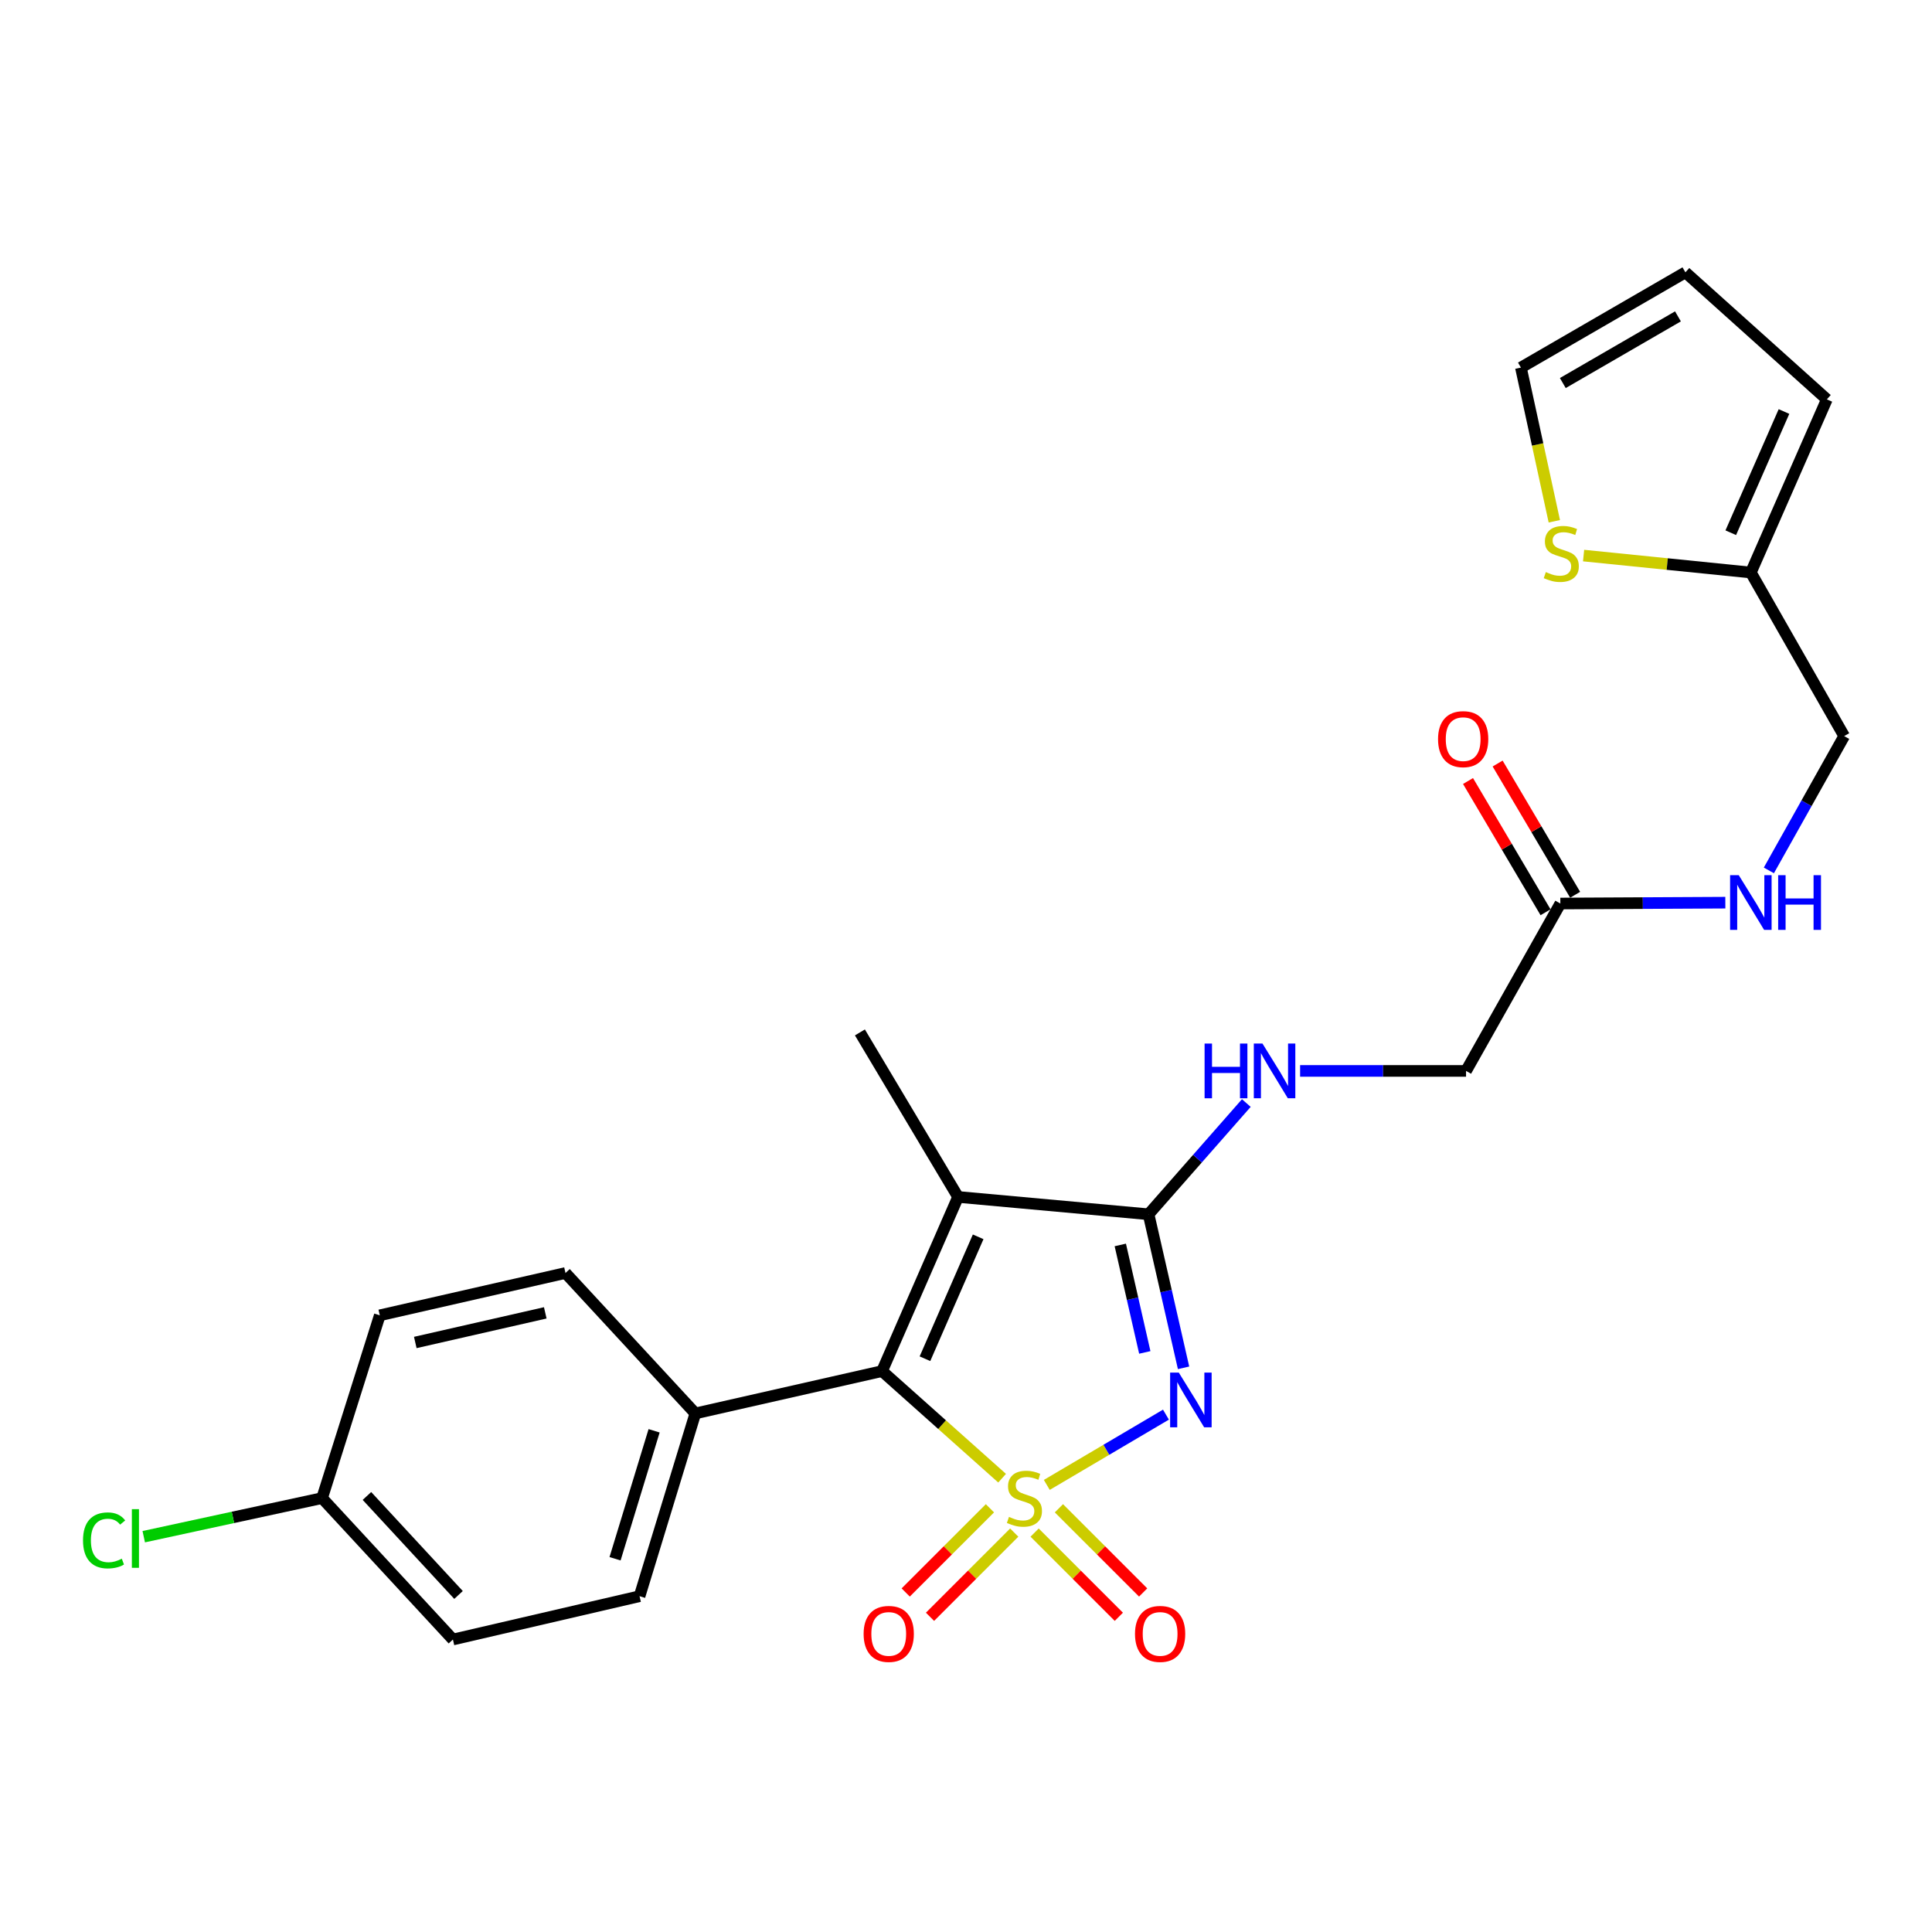<?xml version='1.0' encoding='iso-8859-1'?>
<svg version='1.1' baseProfile='full'
              xmlns='http://www.w3.org/2000/svg'
                      xmlns:rdkit='http://www.rdkit.org/xml'
                      xmlns:xlink='http://www.w3.org/1999/xlink'
                  xml:space='preserve'
width='1000px' height='1000px' viewBox='0 0 1000 1000'>
<!-- END OF HEADER -->
<rect style='opacity:1.0;fill:#FFFFFF;stroke:none' width='1000' height='1000' x='0' y='0'> </rect>
<path class='bond-0' d='M 541.821,768.585 L 572.657,750.401' style='fill:none;fill-rule:evenodd;stroke:#CCCC00;stroke-width:6px;stroke-linecap:butt;stroke-linejoin:miter;stroke-opacity:1' />
<path class='bond-0' d='M 572.657,750.401 L 603.494,732.216' style='fill:none;fill-rule:evenodd;stroke:#0000FF;stroke-width:6px;stroke-linecap:butt;stroke-linejoin:miter;stroke-opacity:1' />
<path class='bond-1' d='M 518.691,765.113 L 487.619,737.396' style='fill:none;fill-rule:evenodd;stroke:#CCCC00;stroke-width:6px;stroke-linecap:butt;stroke-linejoin:miter;stroke-opacity:1' />
<path class='bond-1' d='M 487.619,737.396 L 456.547,709.679' style='fill:none;fill-rule:evenodd;stroke:#000000;stroke-width:6px;stroke-linecap:butt;stroke-linejoin:miter;stroke-opacity:1' />
<path class='bond-4' d='M 512.387,780.683 L 490.589,802.475' style='fill:none;fill-rule:evenodd;stroke:#CCCC00;stroke-width:6px;stroke-linecap:butt;stroke-linejoin:miter;stroke-opacity:1' />
<path class='bond-4' d='M 490.589,802.475 L 468.791,824.267' style='fill:none;fill-rule:evenodd;stroke:#FF0000;stroke-width:6px;stroke-linecap:butt;stroke-linejoin:miter;stroke-opacity:1' />
<path class='bond-4' d='M 524.967,793.266 L 503.169,815.058' style='fill:none;fill-rule:evenodd;stroke:#CCCC00;stroke-width:6px;stroke-linecap:butt;stroke-linejoin:miter;stroke-opacity:1' />
<path class='bond-4' d='M 503.169,815.058 L 481.371,836.85' style='fill:none;fill-rule:evenodd;stroke:#FF0000;stroke-width:6px;stroke-linecap:butt;stroke-linejoin:miter;stroke-opacity:1' />
<path class='bond-5' d='M 535.513,793.266 L 557.311,815.058' style='fill:none;fill-rule:evenodd;stroke:#CCCC00;stroke-width:6px;stroke-linecap:butt;stroke-linejoin:miter;stroke-opacity:1' />
<path class='bond-5' d='M 557.311,815.058 L 579.109,836.85' style='fill:none;fill-rule:evenodd;stroke:#FF0000;stroke-width:6px;stroke-linecap:butt;stroke-linejoin:miter;stroke-opacity:1' />
<path class='bond-5' d='M 548.093,780.683 L 569.891,802.475' style='fill:none;fill-rule:evenodd;stroke:#CCCC00;stroke-width:6px;stroke-linecap:butt;stroke-linejoin:miter;stroke-opacity:1' />
<path class='bond-5' d='M 569.891,802.475 L 591.689,824.267' style='fill:none;fill-rule:evenodd;stroke:#FF0000;stroke-width:6px;stroke-linecap:butt;stroke-linejoin:miter;stroke-opacity:1' />
<path class='bond-2' d='M 612.609,707.981 L 603.551,668.242' style='fill:none;fill-rule:evenodd;stroke:#0000FF;stroke-width:6px;stroke-linecap:butt;stroke-linejoin:miter;stroke-opacity:1' />
<path class='bond-2' d='M 603.551,668.242 L 594.493,628.503' style='fill:none;fill-rule:evenodd;stroke:#000000;stroke-width:6px;stroke-linecap:butt;stroke-linejoin:miter;stroke-opacity:1' />
<path class='bond-2' d='M 592.543,700.014 L 586.203,672.197' style='fill:none;fill-rule:evenodd;stroke:#0000FF;stroke-width:6px;stroke-linecap:butt;stroke-linejoin:miter;stroke-opacity:1' />
<path class='bond-2' d='M 586.203,672.197 L 579.862,644.379' style='fill:none;fill-rule:evenodd;stroke:#000000;stroke-width:6px;stroke-linecap:butt;stroke-linejoin:miter;stroke-opacity:1' />
<path class='bond-3' d='M 456.547,709.679 L 495.89,619.538' style='fill:none;fill-rule:evenodd;stroke:#000000;stroke-width:6px;stroke-linecap:butt;stroke-linejoin:miter;stroke-opacity:1' />
<path class='bond-3' d='M 478.756,703.275 L 506.296,640.176' style='fill:none;fill-rule:evenodd;stroke:#000000;stroke-width:6px;stroke-linecap:butt;stroke-linejoin:miter;stroke-opacity:1' />
<path class='bond-7' d='M 456.547,709.679 L 359.911,731.584' style='fill:none;fill-rule:evenodd;stroke:#000000;stroke-width:6px;stroke-linecap:butt;stroke-linejoin:miter;stroke-opacity:1' />
<path class='bond-6' d='M 594.493,628.503 L 619.795,599.72' style='fill:none;fill-rule:evenodd;stroke:#000000;stroke-width:6px;stroke-linecap:butt;stroke-linejoin:miter;stroke-opacity:1' />
<path class='bond-6' d='M 619.795,599.72 L 645.096,570.936' style='fill:none;fill-rule:evenodd;stroke:#0000FF;stroke-width:6px;stroke-linecap:butt;stroke-linejoin:miter;stroke-opacity:1' />
<path class='bond-25' d='M 594.493,628.503 L 495.89,619.538' style='fill:none;fill-rule:evenodd;stroke:#000000;stroke-width:6px;stroke-linecap:butt;stroke-linejoin:miter;stroke-opacity:1' />
<path class='bond-20' d='M 495.89,619.538 L 445.09,534.378' style='fill:none;fill-rule:evenodd;stroke:#000000;stroke-width:6px;stroke-linecap:butt;stroke-linejoin:miter;stroke-opacity:1' />
<path class='bond-16' d='M 672.932,554.306 L 715.877,554.306' style='fill:none;fill-rule:evenodd;stroke:#0000FF;stroke-width:6px;stroke-linecap:butt;stroke-linejoin:miter;stroke-opacity:1' />
<path class='bond-16' d='M 715.877,554.306 L 758.822,554.306' style='fill:none;fill-rule:evenodd;stroke:#000000;stroke-width:6px;stroke-linecap:butt;stroke-linejoin:miter;stroke-opacity:1' />
<path class='bond-17' d='M 359.911,731.584 L 331.037,826.194' style='fill:none;fill-rule:evenodd;stroke:#000000;stroke-width:6px;stroke-linecap:butt;stroke-linejoin:miter;stroke-opacity:1' />
<path class='bond-17' d='M 338.562,740.582 L 318.35,806.809' style='fill:none;fill-rule:evenodd;stroke:#000000;stroke-width:6px;stroke-linecap:butt;stroke-linejoin:miter;stroke-opacity:1' />
<path class='bond-18' d='M 359.911,731.584 L 292.693,658.9' style='fill:none;fill-rule:evenodd;stroke:#000000;stroke-width:6px;stroke-linecap:butt;stroke-linejoin:miter;stroke-opacity:1' />
<path class='bond-8' d='M 819.664,287.562 L 862.951,291.949' style='fill:none;fill-rule:evenodd;stroke:#CCCC00;stroke-width:6px;stroke-linecap:butt;stroke-linejoin:miter;stroke-opacity:1' />
<path class='bond-8' d='M 862.951,291.949 L 906.237,296.336' style='fill:none;fill-rule:evenodd;stroke:#000000;stroke-width:6px;stroke-linecap:butt;stroke-linejoin:miter;stroke-opacity:1' />
<path class='bond-12' d='M 804.514,269.813 L 795.868,230.036' style='fill:none;fill-rule:evenodd;stroke:#CCCC00;stroke-width:6px;stroke-linecap:butt;stroke-linejoin:miter;stroke-opacity:1' />
<path class='bond-12' d='M 795.868,230.036 L 787.221,190.26' style='fill:none;fill-rule:evenodd;stroke:#000000;stroke-width:6px;stroke-linecap:butt;stroke-linejoin:miter;stroke-opacity:1' />
<path class='bond-9' d='M 906.237,296.336 L 954.545,381.002' style='fill:none;fill-rule:evenodd;stroke:#000000;stroke-width:6px;stroke-linecap:butt;stroke-linejoin:miter;stroke-opacity:1' />
<path class='bond-13' d='M 906.237,296.336 L 945.58,206.709' style='fill:none;fill-rule:evenodd;stroke:#000000;stroke-width:6px;stroke-linecap:butt;stroke-linejoin:miter;stroke-opacity:1' />
<path class='bond-13' d='M 895.846,275.74 L 923.386,213.001' style='fill:none;fill-rule:evenodd;stroke:#000000;stroke-width:6px;stroke-linecap:butt;stroke-linejoin:miter;stroke-opacity:1' />
<path class='bond-10' d='M 807.634,467.664 L 758.822,554.306' style='fill:none;fill-rule:evenodd;stroke:#000000;stroke-width:6px;stroke-linecap:butt;stroke-linejoin:miter;stroke-opacity:1' />
<path class='bond-11' d='M 807.634,467.664 L 850.333,467.441' style='fill:none;fill-rule:evenodd;stroke:#000000;stroke-width:6px;stroke-linecap:butt;stroke-linejoin:miter;stroke-opacity:1' />
<path class='bond-11' d='M 850.333,467.441 L 893.032,467.219' style='fill:none;fill-rule:evenodd;stroke:#0000FF;stroke-width:6px;stroke-linecap:butt;stroke-linejoin:miter;stroke-opacity:1' />
<path class='bond-15' d='M 815.294,463.139 L 795.231,429.171' style='fill:none;fill-rule:evenodd;stroke:#000000;stroke-width:6px;stroke-linecap:butt;stroke-linejoin:miter;stroke-opacity:1' />
<path class='bond-15' d='M 795.231,429.171 L 775.168,395.203' style='fill:none;fill-rule:evenodd;stroke:#FF0000;stroke-width:6px;stroke-linecap:butt;stroke-linejoin:miter;stroke-opacity:1' />
<path class='bond-15' d='M 799.974,472.188 L 779.911,438.22' style='fill:none;fill-rule:evenodd;stroke:#000000;stroke-width:6px;stroke-linecap:butt;stroke-linejoin:miter;stroke-opacity:1' />
<path class='bond-15' d='M 779.911,438.22 L 759.847,404.252' style='fill:none;fill-rule:evenodd;stroke:#FF0000;stroke-width:6px;stroke-linecap:butt;stroke-linejoin:miter;stroke-opacity:1' />
<path class='bond-19' d='M 915.562,450.521 L 935.054,415.761' style='fill:none;fill-rule:evenodd;stroke:#0000FF;stroke-width:6px;stroke-linecap:butt;stroke-linejoin:miter;stroke-opacity:1' />
<path class='bond-19' d='M 935.054,415.761 L 954.545,381.002' style='fill:none;fill-rule:evenodd;stroke:#000000;stroke-width:6px;stroke-linecap:butt;stroke-linejoin:miter;stroke-opacity:1' />
<path class='bond-27' d='M 787.221,190.26 L 872.361,140.963' style='fill:none;fill-rule:evenodd;stroke:#000000;stroke-width:6px;stroke-linecap:butt;stroke-linejoin:miter;stroke-opacity:1' />
<path class='bond-27' d='M 808.908,198.264 L 868.506,163.756' style='fill:none;fill-rule:evenodd;stroke:#000000;stroke-width:6px;stroke-linecap:butt;stroke-linejoin:miter;stroke-opacity:1' />
<path class='bond-14' d='M 945.58,206.709 L 872.361,140.963' style='fill:none;fill-rule:evenodd;stroke:#000000;stroke-width:6px;stroke-linecap:butt;stroke-linejoin:miter;stroke-opacity:1' />
<path class='bond-22' d='M 331.037,826.194 L 234.43,848.613' style='fill:none;fill-rule:evenodd;stroke:#000000;stroke-width:6px;stroke-linecap:butt;stroke-linejoin:miter;stroke-opacity:1' />
<path class='bond-23' d='M 292.693,658.9 L 196.58,680.805' style='fill:none;fill-rule:evenodd;stroke:#000000;stroke-width:6px;stroke-linecap:butt;stroke-linejoin:miter;stroke-opacity:1' />
<path class='bond-23' d='M 282.23,679.534 L 214.951,694.867' style='fill:none;fill-rule:evenodd;stroke:#000000;stroke-width:6px;stroke-linecap:butt;stroke-linejoin:miter;stroke-opacity:1' />
<path class='bond-21' d='M 166.708,775.415 L 196.58,680.805' style='fill:none;fill-rule:evenodd;stroke:#000000;stroke-width:6px;stroke-linecap:butt;stroke-linejoin:miter;stroke-opacity:1' />
<path class='bond-24' d='M 166.708,775.415 L 120.555,785.402' style='fill:none;fill-rule:evenodd;stroke:#000000;stroke-width:6px;stroke-linecap:butt;stroke-linejoin:miter;stroke-opacity:1' />
<path class='bond-24' d='M 120.555,785.402 L 74.403,795.389' style='fill:none;fill-rule:evenodd;stroke:#00CC00;stroke-width:6px;stroke-linecap:butt;stroke-linejoin:miter;stroke-opacity:1' />
<path class='bond-26' d='M 166.708,775.415 L 234.43,848.613' style='fill:none;fill-rule:evenodd;stroke:#000000;stroke-width:6px;stroke-linecap:butt;stroke-linejoin:miter;stroke-opacity:1' />
<path class='bond-26' d='M 189.927,774.311 L 237.333,825.55' style='fill:none;fill-rule:evenodd;stroke:#000000;stroke-width:6px;stroke-linecap:butt;stroke-linejoin:miter;stroke-opacity:1' />
<path  class='atom-0' d='M 522.24 785.135
Q 522.56 785.255, 523.88 785.815
Q 525.2 786.375, 526.64 786.735
Q 528.12 787.055, 529.56 787.055
Q 532.24 787.055, 533.8 785.775
Q 535.36 784.455, 535.36 782.175
Q 535.36 780.615, 534.56 779.655
Q 533.8 778.695, 532.6 778.175
Q 531.4 777.655, 529.4 777.055
Q 526.88 776.295, 525.36 775.575
Q 523.88 774.855, 522.8 773.335
Q 521.76 771.815, 521.76 769.255
Q 521.76 765.695, 524.16 763.495
Q 526.6 761.295, 531.4 761.295
Q 534.68 761.295, 538.4 762.855
L 537.48 765.935
Q 534.08 764.535, 531.52 764.535
Q 528.76 764.535, 527.24 765.695
Q 525.72 766.815, 525.76 768.775
Q 525.76 770.295, 526.52 771.215
Q 527.32 772.135, 528.44 772.655
Q 529.6 773.175, 531.52 773.775
Q 534.08 774.575, 535.6 775.375
Q 537.12 776.175, 538.2 777.815
Q 539.32 779.415, 539.32 782.175
Q 539.32 786.095, 536.68 788.215
Q 534.08 790.295, 529.72 790.295
Q 527.2 790.295, 525.28 789.735
Q 523.4 789.215, 521.16 788.295
L 522.24 785.135
' fill='#CCCC00'/>
<path  class='atom-1' d='M 610.138 710.446
L 619.418 725.446
Q 620.338 726.926, 621.818 729.606
Q 623.298 732.286, 623.378 732.446
L 623.378 710.446
L 627.138 710.446
L 627.138 738.766
L 623.258 738.766
L 613.298 722.366
Q 612.138 720.446, 610.898 718.246
Q 609.698 716.046, 609.338 715.366
L 609.338 738.766
L 605.658 738.766
L 605.658 710.446
L 610.138 710.446
' fill='#0000FF'/>
<path  class='atom-5' d='M 447.007 845.708
Q 447.007 838.908, 450.367 835.108
Q 453.727 831.308, 460.007 831.308
Q 466.287 831.308, 469.647 835.108
Q 473.007 838.908, 473.007 845.708
Q 473.007 852.588, 469.607 856.508
Q 466.207 860.388, 460.007 860.388
Q 453.767 860.388, 450.367 856.508
Q 447.007 852.628, 447.007 845.708
M 460.007 857.188
Q 464.327 857.188, 466.647 854.308
Q 469.007 851.388, 469.007 845.708
Q 469.007 840.148, 466.647 837.348
Q 464.327 834.508, 460.007 834.508
Q 455.687 834.508, 453.327 837.308
Q 451.007 840.108, 451.007 845.708
Q 451.007 851.428, 453.327 854.308
Q 455.687 857.188, 460.007 857.188
' fill='#FF0000'/>
<path  class='atom-6' d='M 587.473 845.708
Q 587.473 838.908, 590.833 835.108
Q 594.193 831.308, 600.473 831.308
Q 606.753 831.308, 610.113 835.108
Q 613.473 838.908, 613.473 845.708
Q 613.473 852.588, 610.073 856.508
Q 606.673 860.388, 600.473 860.388
Q 594.233 860.388, 590.833 856.508
Q 587.473 852.628, 587.473 845.708
M 600.473 857.188
Q 604.793 857.188, 607.113 854.308
Q 609.473 851.388, 609.473 845.708
Q 609.473 840.148, 607.113 837.348
Q 604.793 834.508, 600.473 834.508
Q 596.153 834.508, 593.793 837.308
Q 591.473 840.108, 591.473 845.708
Q 591.473 851.428, 593.793 854.308
Q 596.153 857.188, 600.473 857.188
' fill='#FF0000'/>
<path  class='atom-7' d='M 623.494 540.146
L 627.334 540.146
L 627.334 552.186
L 641.814 552.186
L 641.814 540.146
L 645.654 540.146
L 645.654 568.466
L 641.814 568.466
L 641.814 555.386
L 627.334 555.386
L 627.334 568.466
L 623.494 568.466
L 623.494 540.146
' fill='#0000FF'/>
<path  class='atom-7' d='M 653.454 540.146
L 662.734 555.146
Q 663.654 556.626, 665.134 559.306
Q 666.614 561.986, 666.694 562.146
L 666.694 540.146
L 670.454 540.146
L 670.454 568.466
L 666.574 568.466
L 656.614 552.066
Q 655.454 550.146, 654.214 547.946
Q 653.014 545.746, 652.654 545.066
L 652.654 568.466
L 648.974 568.466
L 648.974 540.146
L 653.454 540.146
' fill='#0000FF'/>
<path  class='atom-9' d='M 800.118 296.112
Q 800.438 296.232, 801.758 296.792
Q 803.078 297.352, 804.518 297.712
Q 805.998 298.032, 807.438 298.032
Q 810.118 298.032, 811.678 296.752
Q 813.238 295.432, 813.238 293.152
Q 813.238 291.592, 812.438 290.632
Q 811.678 289.672, 810.478 289.152
Q 809.278 288.632, 807.278 288.032
Q 804.758 287.272, 803.238 286.552
Q 801.758 285.832, 800.678 284.312
Q 799.638 282.792, 799.638 280.232
Q 799.638 276.672, 802.038 274.472
Q 804.478 272.272, 809.278 272.272
Q 812.558 272.272, 816.278 273.832
L 815.358 276.912
Q 811.958 275.512, 809.398 275.512
Q 806.638 275.512, 805.118 276.672
Q 803.598 277.792, 803.638 279.752
Q 803.638 281.272, 804.398 282.192
Q 805.198 283.112, 806.318 283.632
Q 807.478 284.152, 809.398 284.752
Q 811.958 285.552, 813.478 286.352
Q 814.998 287.152, 816.078 288.792
Q 817.198 290.392, 817.198 293.152
Q 817.198 297.072, 814.558 299.192
Q 811.958 301.272, 807.598 301.272
Q 805.078 301.272, 803.158 300.712
Q 801.278 300.192, 799.038 299.272
L 800.118 296.112
' fill='#CCCC00'/>
<path  class='atom-12' d='M 899.977 452.99
L 909.257 467.99
Q 910.177 469.47, 911.657 472.15
Q 913.137 474.83, 913.217 474.99
L 913.217 452.99
L 916.977 452.99
L 916.977 481.31
L 913.097 481.31
L 903.137 464.91
Q 901.977 462.99, 900.737 460.79
Q 899.537 458.59, 899.177 457.91
L 899.177 481.31
L 895.497 481.31
L 895.497 452.99
L 899.977 452.99
' fill='#0000FF'/>
<path  class='atom-12' d='M 920.377 452.99
L 924.217 452.99
L 924.217 465.03
L 938.697 465.03
L 938.697 452.99
L 942.537 452.99
L 942.537 481.31
L 938.697 481.31
L 938.697 468.23
L 924.217 468.23
L 924.217 481.31
L 920.377 481.31
L 920.377 452.99
' fill='#0000FF'/>
<path  class='atom-16' d='M 744.329 382.574
Q 744.329 375.774, 747.689 371.974
Q 751.049 368.174, 757.329 368.174
Q 763.609 368.174, 766.969 371.974
Q 770.329 375.774, 770.329 382.574
Q 770.329 389.454, 766.929 393.374
Q 763.529 397.254, 757.329 397.254
Q 751.089 397.254, 747.689 393.374
Q 744.329 389.494, 744.329 382.574
M 757.329 394.054
Q 761.649 394.054, 763.969 391.174
Q 766.329 388.254, 766.329 382.574
Q 766.329 377.014, 763.969 374.214
Q 761.649 371.374, 757.329 371.374
Q 753.009 371.374, 750.649 374.174
Q 748.329 376.974, 748.329 382.574
Q 748.329 388.294, 750.649 391.174
Q 753.009 394.054, 757.329 394.054
' fill='#FF0000'/>
<path  class='atom-25' d='M 42.971 797.302
Q 42.971 790.262, 46.251 786.582
Q 49.571 782.862, 55.851 782.862
Q 61.691 782.862, 64.811 786.982
L 62.171 789.142
Q 59.891 786.142, 55.851 786.142
Q 51.571 786.142, 49.291 789.022
Q 47.051 791.862, 47.051 797.302
Q 47.051 802.902, 49.371 805.782
Q 51.731 808.662, 56.291 808.662
Q 59.411 808.662, 63.051 806.782
L 64.171 809.782
Q 62.691 810.742, 60.451 811.302
Q 58.211 811.862, 55.731 811.862
Q 49.571 811.862, 46.251 808.102
Q 42.971 804.342, 42.971 797.302
' fill='#00CC00'/>
<path  class='atom-25' d='M 68.251 781.142
L 71.931 781.142
L 71.931 811.502
L 68.251 811.502
L 68.251 781.142
' fill='#00CC00'/>
</svg>

